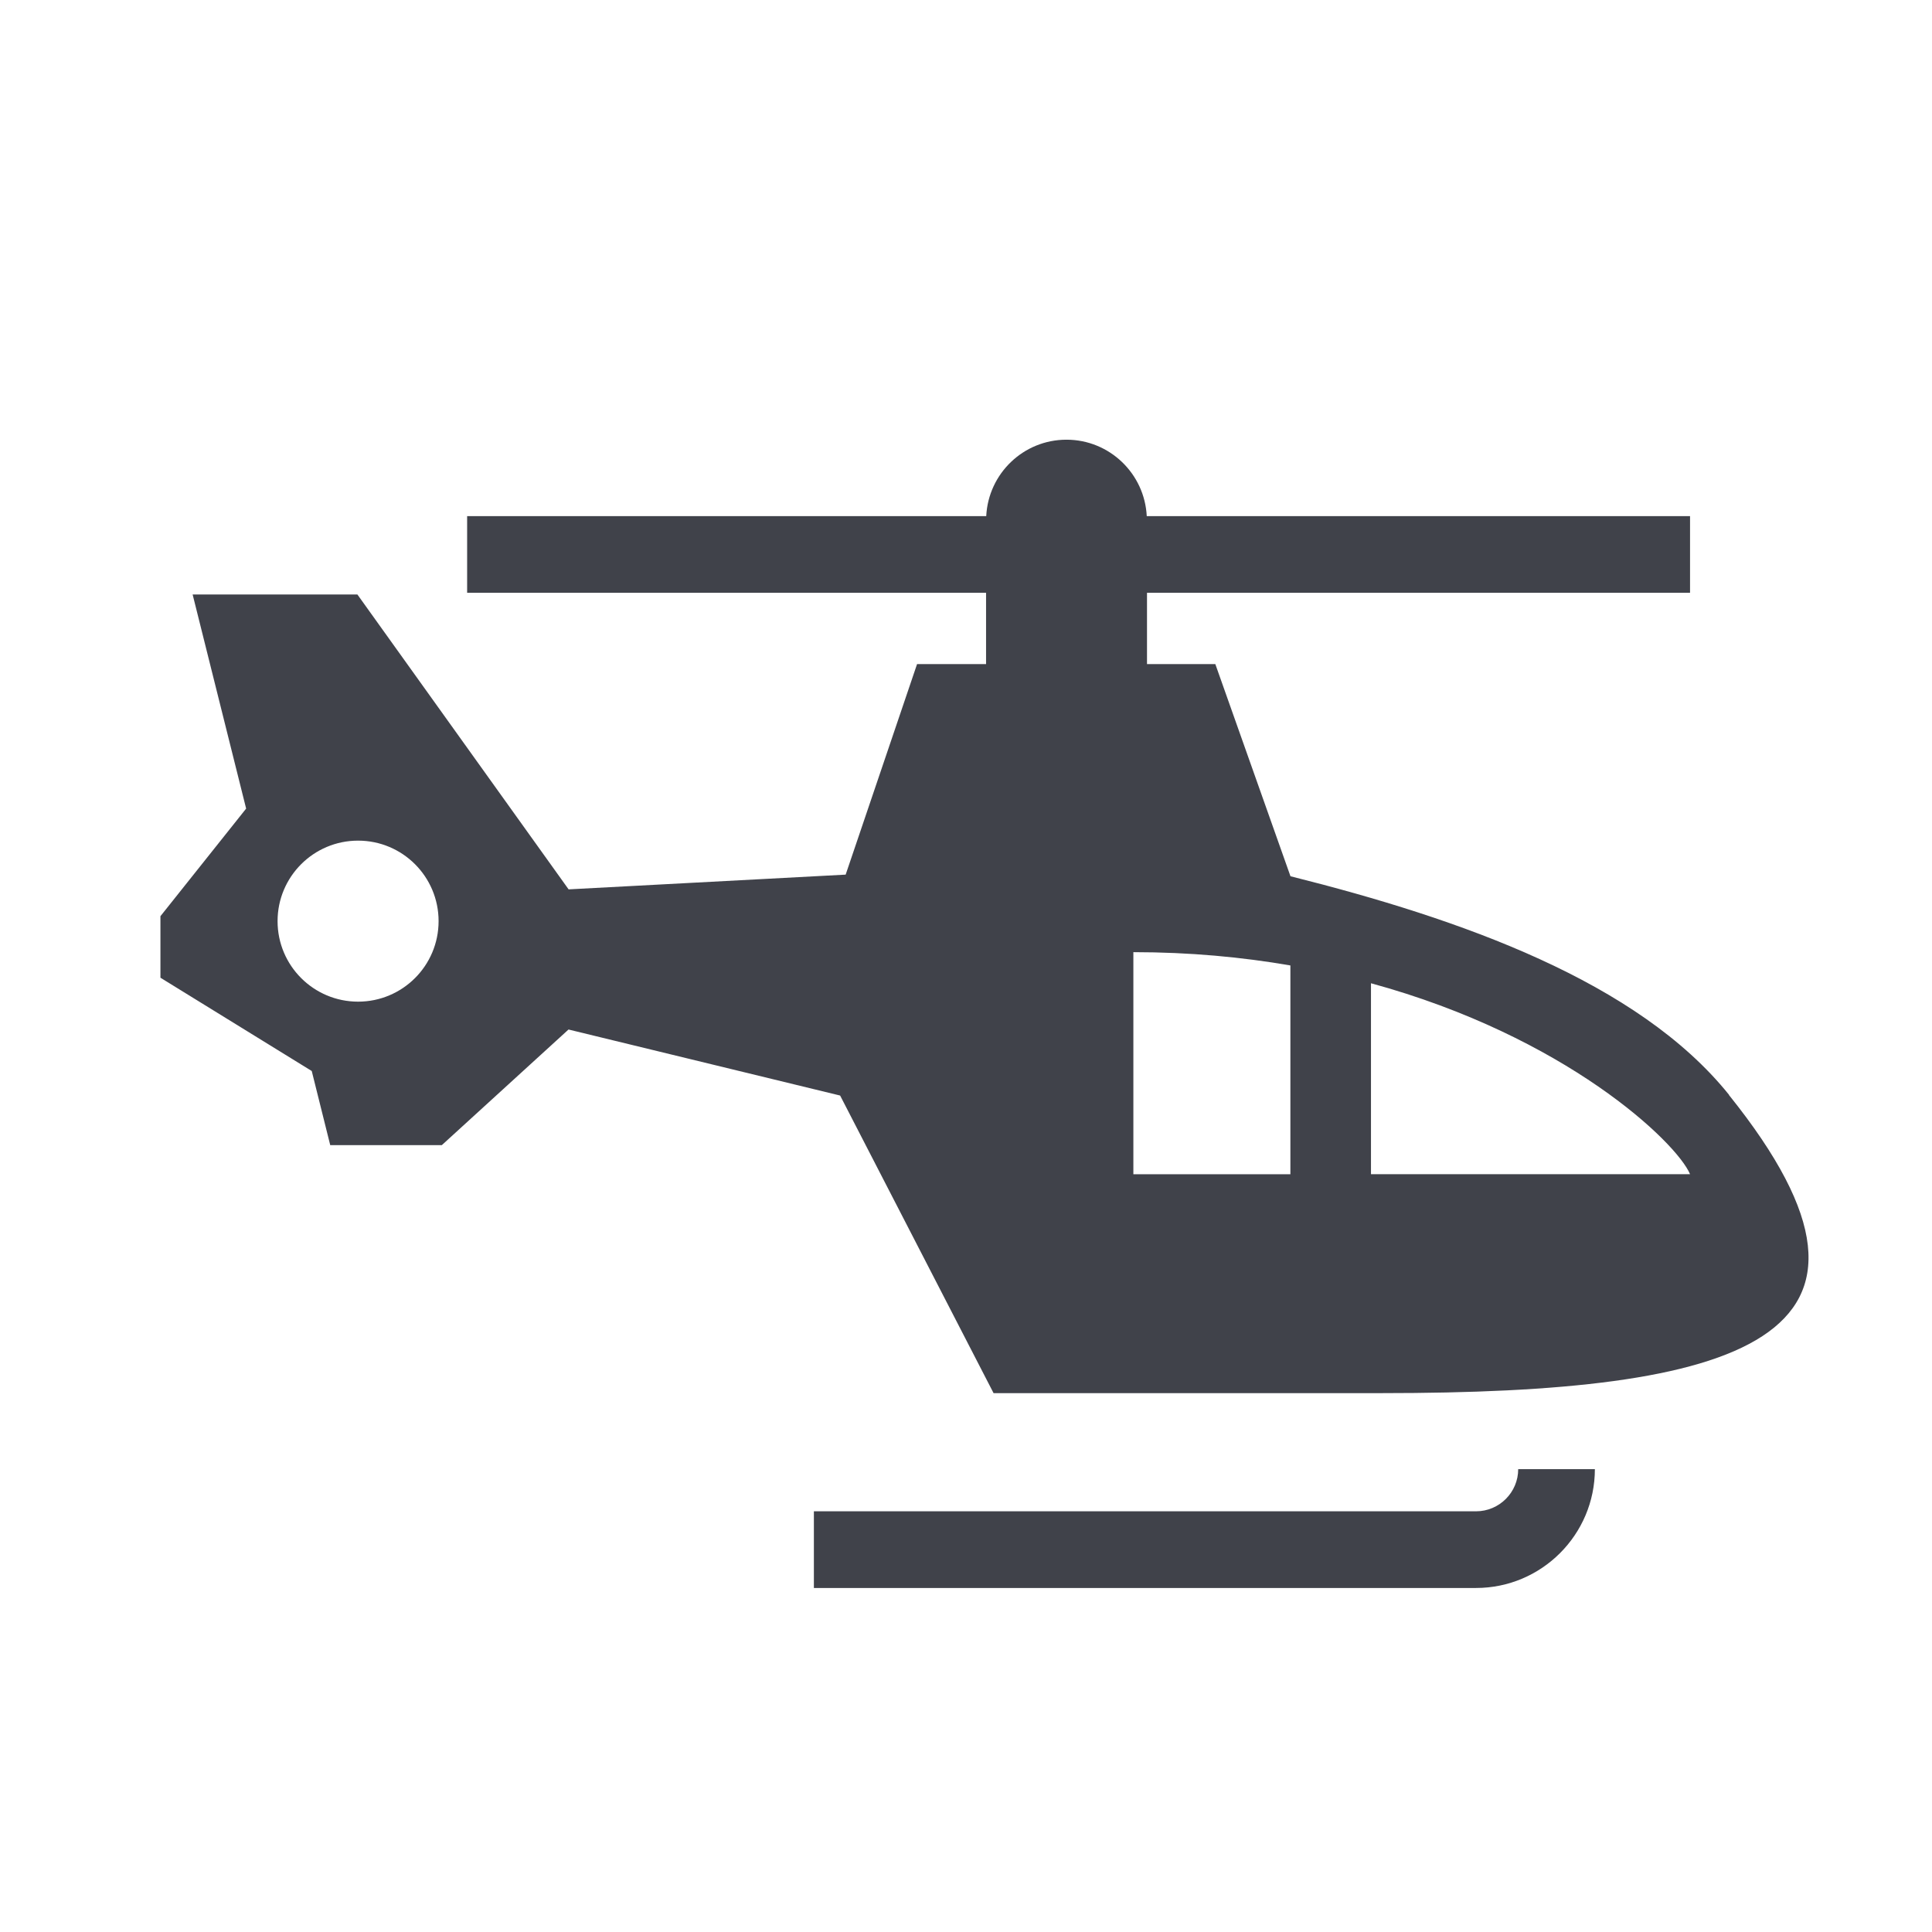 <?xml version="1.0" encoding="UTF-8"?>
<svg id="L0_Leiðbeiningarmerki" xmlns="http://www.w3.org/2000/svg" viewBox="0 0 226.77 226.77">
  <defs>
    <style>
      .cls-1 {
        fill: #40424a;
      }
    </style>
  </defs>
  <path class="cls-1" d="M173.25,177.39h-77.72v9h77.72c7.69,0,13.95-6.26,13.95-13.95h-9c0,2.73-2.22,4.95-4.95,4.95Z"/>
  <path class="cls-1" d="M202.95,128.51c-10.69-13.31-31.48-20.65-51.48-25.66l-8.82-24.9h-8.02v-8.37h63.74v-9h-63.77c-.25-4.99-4.37-8.97-9.42-8.97s-9.17,3.97-9.42,8.97h-60.93v9h60.91v8.37h-8.1l-8.38,24.71-32.52,1.73-24.79-34.61h-19.34l6.28,25.13-10.06,12.63v7.22l17.76,10.95,2.17,8.7h13.1l14.87-13.57,31.88,7.75,18.01,34.93h45.57c41.68,0,63.88-6.19,40.75-34.99ZM42.03,117.57c-5.22,0-9.45-4.23-9.45-9.45s4.23-9.45,9.45-9.45,9.45,4.23,9.45,9.45-4.23,9.45-9.45,9.45ZM133.03,137.82v-26.06c6.62,0,12.76.58,18.43,1.56v24.51h-18.43ZM160.92,137.82v-22.41c22.83,6.23,35.86,18.64,37.45,22.41h-37.45Z"/>
</svg>